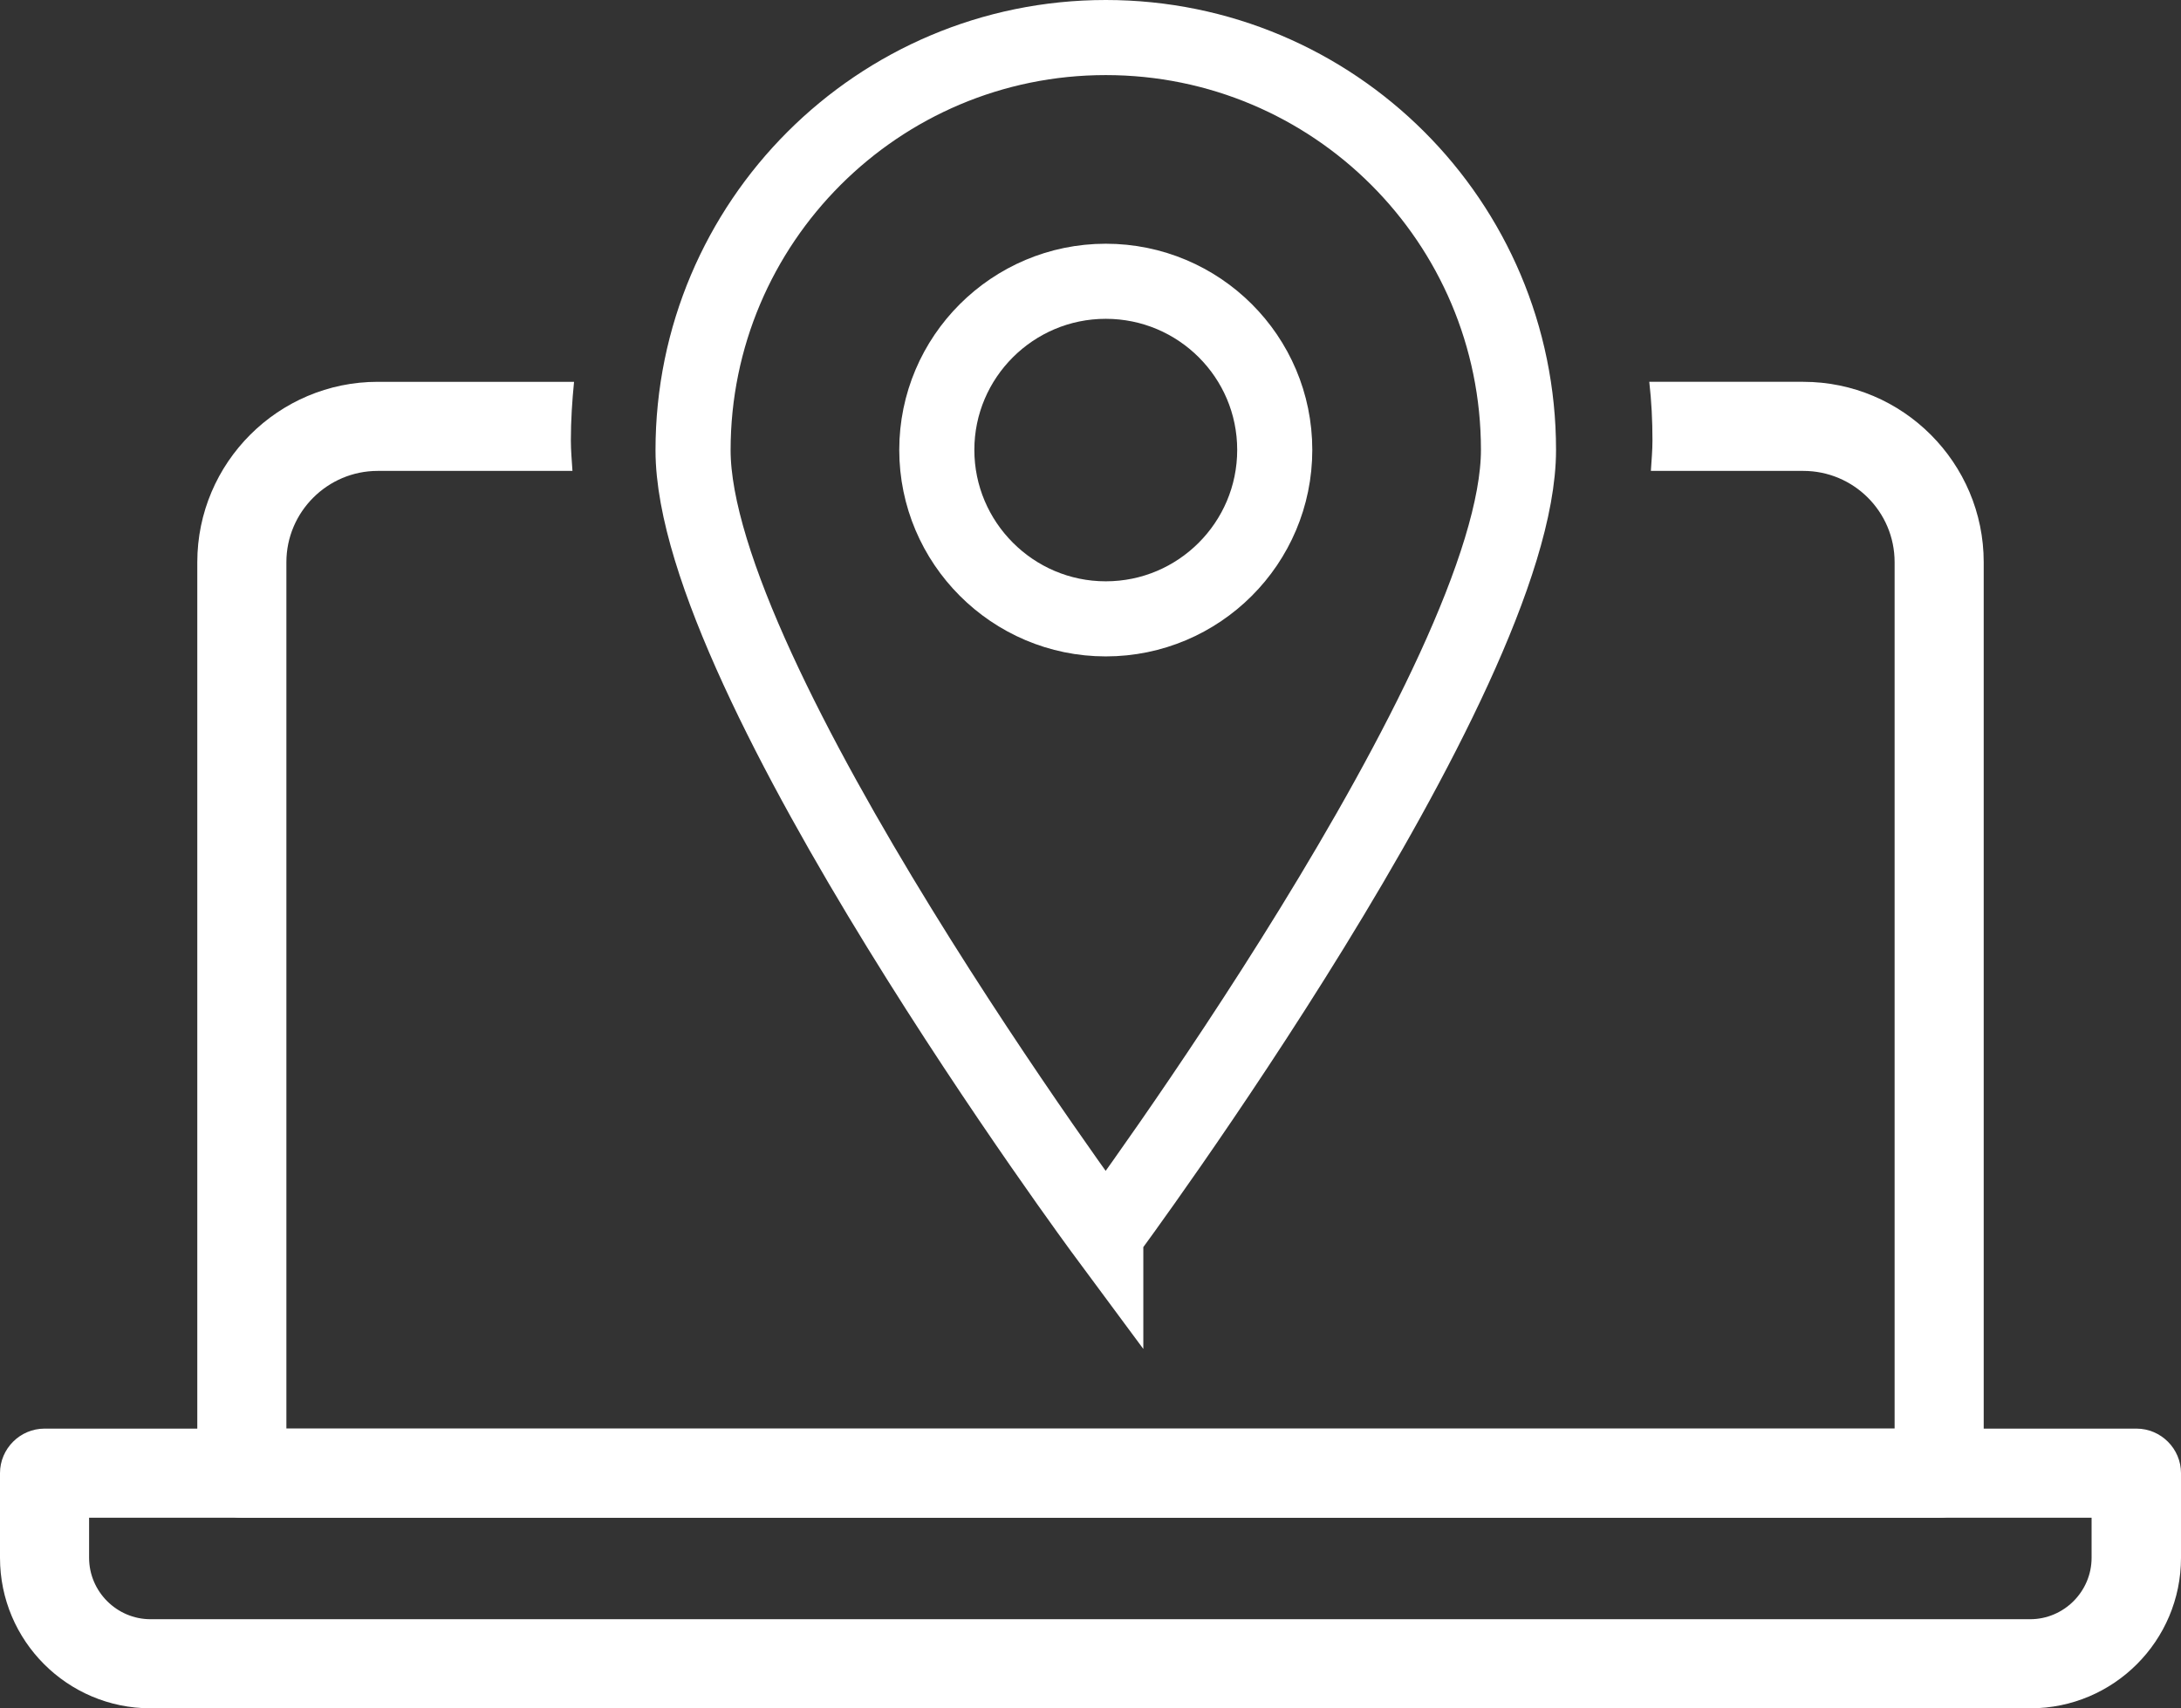 <?xml version="1.0" encoding="UTF-8"?><svg id="Ebene_2" xmlns="http://www.w3.org/2000/svg" viewBox="0 0 68.54 53.68"><rect x="0" y="0" width="68.54" height="53.68" fill="#333333" stroke="none"/><defs><style>.cls-1{fill:none;stroke:#fff;stroke-width:2.36px;}.cls-2{fill:#fff;stroke-width:0px;}</style></defs><g id="Ebene_1-2"><path class="cls-2" d="m62.34,46.3v-28.63c0-3.12-2.54-5.67-5.67-5.67h-4.84c.07.61.1,1.22.1,1.84,0,.32-.03.64-.05.96h4.79c1.58,0,2.87,1.28,2.87,2.87v27.23H9v-27.23c0-1.58,1.29-2.87,2.87-2.87h6.12c-.02-.32-.05-.64-.05-.96,0-.62.04-1.24.1-1.84h-6.17c-3.12,0-5.67,2.54-5.67,5.67v28.63c0,.77.63,1.4,1.4,1.4h53.34c.77,0,1.4-.63,1.4-1.4"/><path class="cls-2" d="m2.8,47.7v1.26c0,1.06.87,1.93,1.93,1.93h59.07c1.06,0,1.93-.87,1.93-1.93v-1.26H2.8Zm61,5.99H4.73c-2.61,0-4.73-2.12-4.73-4.73v-2.66c0-.77.63-1.4,1.4-1.4h65.74c.77,0,1.4.63,1.4,1.4v2.66c0,2.61-2.12,4.73-4.73,4.73"/><path class="cls-1" d="m34.75,38.81s12.97-17.5,12.97-24.67S41.91,1.18,34.75,1.18s-12.97,5.81-12.97,12.97,12.97,24.67,12.97,24.67Z"/><path class="cls-1" d="m34.75,19.45c2.93,0,5.31-2.38,5.31-5.31s-2.38-5.3-5.31-5.3-5.31,2.38-5.31,5.3,2.38,5.31,5.31,5.31Z"/></g></svg>
